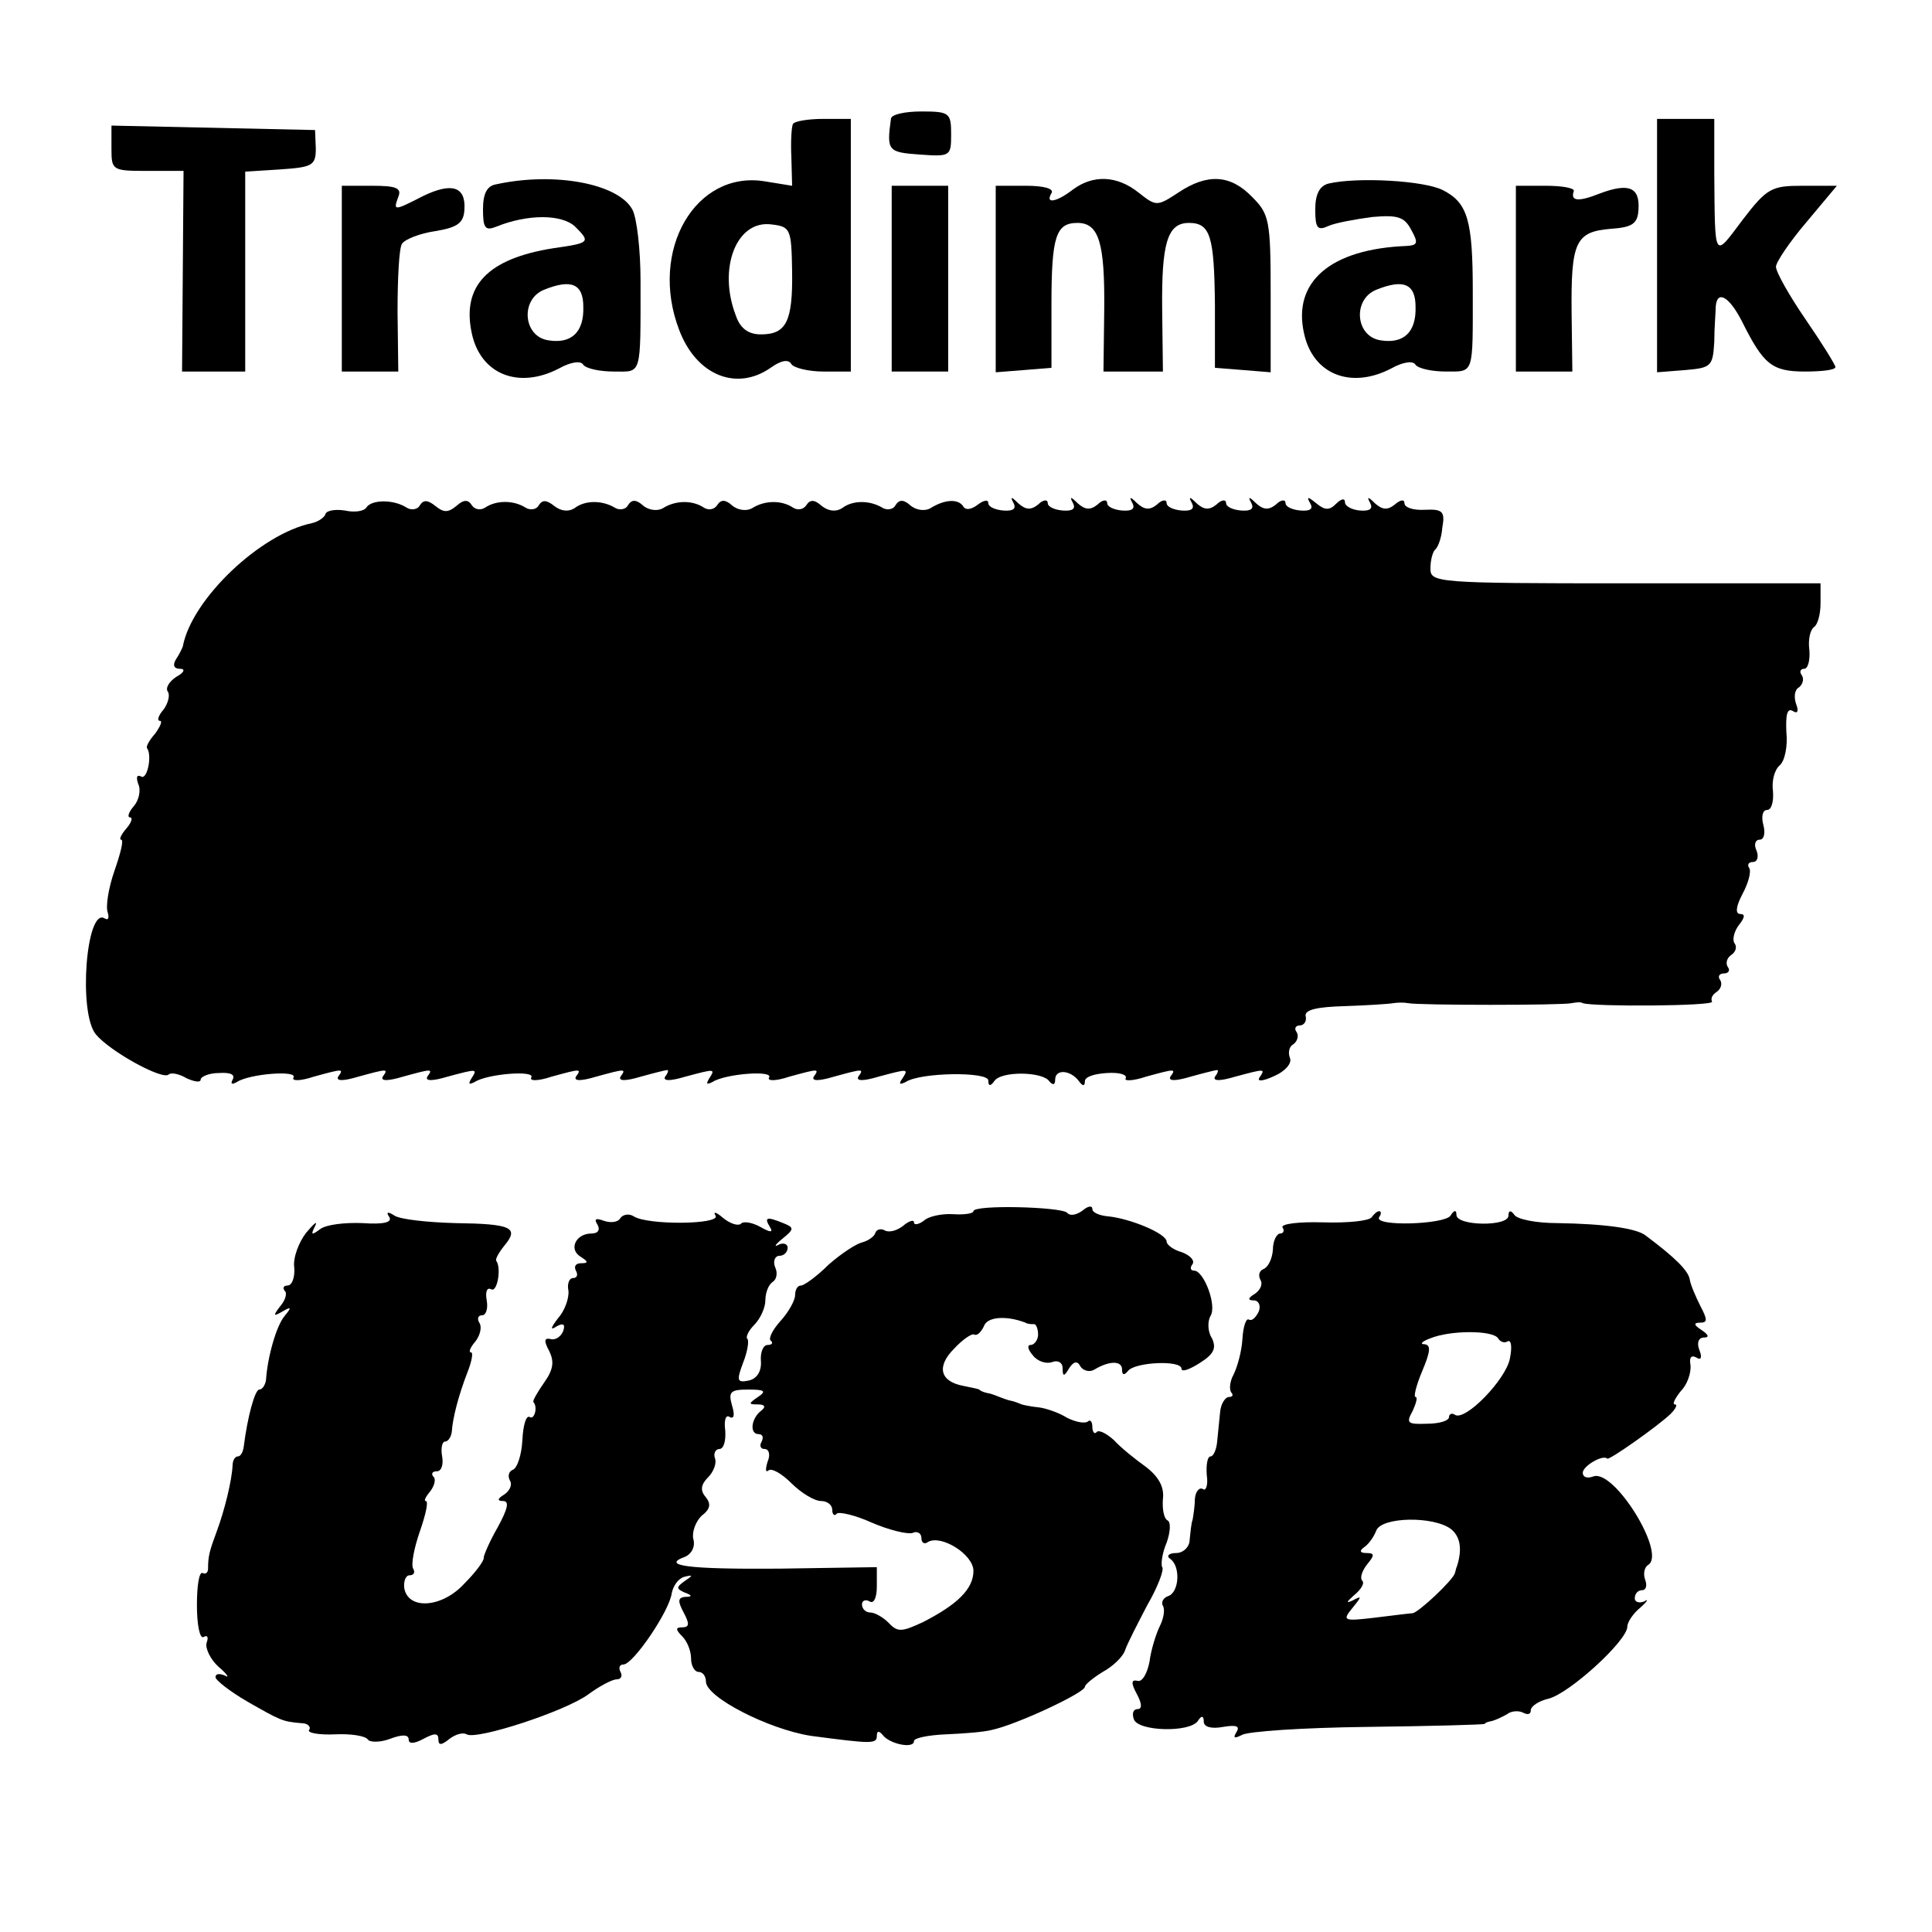 <?xml version="1.0" standalone="no"?>
<!DOCTYPE svg PUBLIC "-//W3C//DTD SVG 20010904//EN"
 "http://www.w3.org/TR/2001/REC-SVG-20010904/DTD/svg10.dtd">
<svg version="1.0" xmlns="http://www.w3.org/2000/svg"
 width="260pt" height="260pt" viewBox="0 0 260 260"
 preserveAspectRatio="xMidYMid meet">
<g transform="translate(0,260) scale(0.1,-0.1)"
fill="#000000" stroke="none">
<path d="M1199 2440 c-6 -43 -4 -45 39 -48 41 -3 42 -2 42 27 0 29 -2 31 -40
31 -22 0 -41 -4 -41 -10z"/>
<path d="M1067 2433 c-2 -5 -3 -25 -2 -45 l1 -38 -37 6 c-93 15 -156 -93 -115
-200 23 -61 77 -83 123 -51 14 10 24 12 28 5 3 -5 23 -10 43 -10 l37 0 0 170
0 170 -37 0 c-20 0 -39 -3 -41 -7z m-1 -198 c1 -68 -8 -85 -42 -85 -17 0 -28
8 -34 26 -24 63 1 128 48 122 26 -3 27 -6 28 -63z"/>
<path d="M2230 2269 l0 -170 38 3 c35 3 37 5 39 38 0 19 2 41 2 48 2 22 18 13
35 -20 29 -58 40 -68 85 -68 22 0 41 2 41 6 0 3 -18 32 -40 64 -22 32 -40 64
-40 71 0 6 18 33 41 60 l41 49 -46 0 c-42 0 -48 -3 -81 -46 -39 -52 -37 -55
-38 64 l0 72 -39 0 -38 0 0 -171z"/>
<path d="M150 2400 c0 -29 1 -30 48 -30 l49 0 -1 -135 -1 -135 42 0 43 0 0
134 0 135 47 3 c43 3 48 5 48 28 l-1 25 -137 3 -137 3 0 -31z"/>
<path d="M668 2352 c-13 -2 -18 -13 -18 -34 0 -25 3 -29 18 -23 42 17 88 17
106 0 21 -21 20 -22 -29 -29 -89 -14 -124 -51 -110 -115 12 -55 63 -75 117
-47 16 9 30 11 33 5 4 -5 22 -9 41 -9 38 0 36 -8 36 122 0 42 -5 85 -11 96
-19 35 -105 51 -183 34z m117 -165 c1 -34 -16 -50 -47 -45 -34 5 -38 55 -6 68
37 15 53 8 53 -23z"/>
<path d="M1444 2345 c-22 -17 -38 -20 -29 -5 4 6 -10 10 -34 10 l-41 0 0 -126
0 -125 38 3 37 3 0 85 c0 92 6 110 35 110 29 0 37 -27 36 -118 l-1 -82 40 0
40 0 -1 83 c-1 90 7 117 36 117 29 0 34 -18 35 -110 l0 -85 38 -3 37 -3 0 106
c0 99 -2 107 -25 130 -29 30 -60 32 -99 6 -29 -19 -30 -19 -54 0 -29 23 -61
24 -88 4z"/>
<path d="M1788 2353 c-12 -3 -18 -14 -18 -35 0 -25 3 -29 18 -22 9 4 36 9 59
12 34 3 43 0 52 -17 10 -18 9 -21 -6 -22 -102 -4 -154 -48 -138 -118 12 -55
63 -75 117 -47 16 9 30 11 33 5 4 -5 22 -9 41 -9 38 0 36 -5 36 108 0 96 -7
119 -40 136 -25 13 -115 18 -154 9z m117 -166 c1 -34 -16 -50 -47 -45 -34 5
-38 55 -6 68 37 15 53 8 53 -23z"/>
<path d="M460 2225 l0 -125 38 0 38 0 -1 80 c0 45 2 86 6 92 4 6 24 14 45 17
30 5 38 11 39 29 2 31 -17 37 -56 18 -39 -20 -40 -20 -33 -1 5 12 -3 15 -35
15 l-41 0 0 -125z"/>
<path d="M1200 2225 l0 -125 38 0 38 0 0 125 0 125 -38 0 -38 0 0 -125z"/>
<path d="M2040 2225 l0 -125 38 0 38 0 -1 78 c-1 96 5 110 52 114 30 2 37 7
38 26 2 30 -13 36 -51 22 -30 -12 -41 -11 -36 3 1 4 -16 7 -38 7 l-40 0 0
-125z"/>
<path d="M493 1917 c-3 -5 -16 -7 -29 -4 -13 2 -25 0 -26 -5 -2 -5 -10 -10
-18 -12 -69 -14 -162 -102 -174 -166 -1 -3 -5 -11 -9 -17 -5 -8 -3 -13 5 -13
8 0 6 -5 -5 -11 -9 -6 -15 -15 -11 -20 3 -5 0 -16 -6 -24 -7 -8 -9 -15 -5 -15
4 0 1 -7 -6 -17 -8 -9 -13 -18 -11 -20 7 -10 0 -43 -8 -38 -6 3 -7 -1 -4 -10
4 -8 1 -22 -6 -30 -7 -8 -9 -15 -5 -15 4 0 2 -7 -5 -15 -7 -8 -10 -15 -7 -15
4 0 -1 -19 -9 -42 -8 -23 -12 -48 -9 -56 2 -7 1 -11 -4 -8 -25 16 -36 -127
-12 -156 19 -23 90 -62 98 -54 3 3 14 1 24 -5 11 -5 19 -6 19 -2 0 4 11 9 25
9 15 1 22 -2 18 -9 -3 -6 -1 -7 6 -3 17 11 82 16 76 6 -3 -5 9 -5 27 1 40 11
41 11 33 0 -3 -6 7 -6 27 0 40 11 41 11 33 0 -3 -6 7 -6 27 0 40 11 41 11 33
0 -3 -6 7 -6 27 0 41 11 41 11 32 -3 -4 -7 -3 -8 5 -4 17 11 82 16 76 6 -3 -5
9 -5 27 1 40 11 41 11 33 0 -3 -6 7 -6 27 0 40 11 41 11 33 0 -3 -6 7 -6 27 0
18 5 34 9 36 9 2 0 1 -4 -3 -9 -3 -6 7 -6 27 0 41 11 41 11 32 -3 -4 -7 -3 -8
5 -4 17 11 82 16 76 6 -3 -5 9 -5 27 1 40 11 41 11 33 0 -3 -6 7 -6 27 0 40
11 41 11 33 0 -3 -6 7 -6 27 0 41 11 41 11 32 -3 -5 -7 -3 -8 5 -4 20 13 111
14 111 2 0 -8 3 -8 8 -1 9 14 65 13 74 0 5 -6 8 -5 8 2 0 15 21 13 32 -2 5 -7
8 -7 8 0 0 6 13 10 30 11 16 1 27 -2 25 -7 -3 -4 9 -4 27 2 40 11 41 11 33 0
-3 -6 7 -6 27 0 18 5 34 9 36 9 2 0 1 -4 -3 -9 -3 -6 7 -6 27 0 41 11 41 11
33 -1 -4 -6 5 -5 20 2 14 6 24 17 21 24 -3 8 -1 16 5 19 5 4 7 11 4 16 -4 5
-1 9 4 9 6 0 10 6 8 13 -1 8 15 12 53 13 30 1 60 3 65 4 6 1 15 1 20 0 14 -3
208 -3 220 0 6 1 12 2 15 0 15 -5 177 -4 174 2 -2 4 0 9 6 13 6 4 8 11 5 16
-4 5 -1 9 5 9 6 0 9 4 5 9 -3 5 -1 12 5 16 6 4 8 11 4 16 -3 5 0 16 6 24 8 10
9 15 2 15 -7 0 -6 10 3 27 8 15 12 30 9 35 -3 4 -1 8 5 8 6 0 8 7 5 15 -4 8
-2 15 4 15 6 0 8 9 5 20 -3 11 -1 20 5 20 6 0 9 11 8 25 -2 14 2 29 9 35 7 6
11 26 9 45 -1 23 1 33 9 28 6 -4 8 0 4 10 -3 9 -2 19 4 22 5 4 7 11 4 16 -4 5
-2 9 3 9 5 0 8 11 7 25 -2 14 1 27 6 31 5 3 9 17 9 32 l0 27 -262 0 c-256 0
-263 1 -263 20 0 11 3 22 6 25 4 3 9 16 10 30 4 22 0 25 -23 24 -16 -1 -28 3
-28 9 0 5 -5 5 -13 -2 -10 -8 -17 -7 -27 2 -9 9 -11 9 -6 0 4 -8 -1 -11 -14
-10 -11 1 -20 6 -20 11 0 6 -5 5 -12 -2 -9 -9 -15 -9 -27 1 -11 9 -13 9 -8 0
5 -8 0 -11 -13 -10 -11 1 -20 5 -20 10 0 5 -6 5 -13 -2 -10 -8 -17 -7 -27 2
-9 9 -11 9 -6 0 4 -8 -1 -11 -14 -10 -11 1 -20 5 -20 10 0 5 -6 5 -13 -2 -10
-8 -17 -7 -27 2 -9 9 -11 9 -6 0 4 -8 -1 -11 -14 -10 -11 1 -20 5 -20 10 0 5
-6 5 -13 -2 -10 -8 -17 -7 -27 2 -9 9 -11 9 -6 0 4 -8 -1 -11 -14 -10 -11 1
-20 5 -20 10 0 5 -6 5 -13 -2 -10 -8 -17 -7 -27 2 -9 9 -11 9 -6 0 4 -8 -1
-11 -14 -10 -11 1 -20 5 -20 10 0 5 -6 5 -13 -2 -10 -8 -17 -7 -27 2 -9 9 -11
9 -6 0 4 -8 -1 -11 -14 -10 -11 1 -20 5 -20 10 0 5 -6 4 -14 -2 -9 -7 -17 -8
-20 -2 -7 10 -25 9 -44 -3 -7 -4 -19 -3 -27 4 -9 8 -15 8 -20 0 -3 -6 -12 -7
-18 -3 -17 10 -40 10 -54 -1 -8 -5 -18 -4 -27 3 -10 9 -16 9 -21 1 -4 -6 -12
-7 -18 -3 -15 10 -38 10 -55 -1 -7 -4 -19 -3 -27 4 -9 8 -15 8 -20 0 -4 -6
-12 -7 -18 -3 -15 10 -38 10 -55 -1 -7 -4 -19 -3 -27 4 -9 8 -15 8 -20 0 -3
-6 -12 -7 -18 -3 -17 10 -40 10 -54 -1 -8 -5 -18 -4 -27 3 -10 8 -16 9 -21 1
-3 -6 -12 -7 -18 -3 -16 10 -39 10 -54 0 -6 -4 -14 -3 -18 3 -5 8 -11 8 -21
-1 -11 -9 -17 -9 -28 0 -10 8 -16 9 -21 1 -3 -6 -12 -7 -18 -3 -17 11 -47 11
-54 0z"/>
<path d="M1310 970 c0 -3 -12 -5 -27 -4 -16 1 -34 -3 -40 -9 -7 -5 -13 -6 -13
-2 0 4 -7 2 -15 -5 -8 -6 -18 -9 -24 -6 -5 3 -11 2 -13 -3 -1 -5 -10 -11 -18
-13 -8 -2 -28 -15 -45 -30 -16 -16 -33 -28 -37 -28 -5 0 -8 -6 -8 -13 0 -7 -9
-23 -19 -34 -11 -12 -17 -24 -14 -27 4 -3 2 -6 -4 -6 -6 0 -10 -10 -9 -22 1
-14 -6 -24 -17 -26 -15 -3 -16 0 -7 24 6 15 8 29 6 32 -3 2 1 11 9 19 8 8 15
23 15 33 0 10 4 21 10 25 5 3 7 12 3 20 -3 8 0 15 6 15 6 0 11 5 11 11 0 5 -6
7 -12 4 -7 -4 -5 0 5 8 16 13 16 15 1 21 -22 9 -26 8 -18 -5 5 -8 1 -8 -13 0
-11 6 -23 8 -26 4 -4 -3 -14 0 -24 8 -9 8 -14 9 -10 3 7 -12 -91 -13 -110 -1
-6 4 -14 3 -18 -2 -3 -6 -13 -7 -22 -4 -11 4 -14 3 -9 -5 4 -7 1 -12 -8 -12
-21 0 -31 -21 -15 -31 11 -7 11 -9 1 -9 -7 0 -10 -4 -7 -10 3 -5 2 -10 -4 -10
-5 0 -8 -8 -6 -17 1 -10 -5 -27 -14 -37 -10 -13 -11 -17 -2 -11 9 5 12 3 9 -6
-3 -8 -11 -13 -17 -11 -9 2 -9 -3 -2 -16 7 -14 6 -25 -7 -43 -9 -13 -16 -25
-14 -26 6 -7 1 -24 -5 -20 -5 3 -9 -11 -10 -31 -1 -20 -7 -38 -13 -40 -5 -2
-7 -8 -4 -14 4 -6 0 -14 -7 -19 -10 -6 -10 -9 -2 -9 9 0 6 -11 -7 -35 -11 -19
-19 -38 -19 -41 1 -4 -11 -20 -26 -35 -30 -33 -76 -36 -81 -6 -1 9 2 17 7 17
6 0 8 4 5 9 -3 5 1 27 9 50 8 23 12 41 8 41 -3 0 0 6 6 13 6 8 8 17 4 20 -3 4
-1 7 5 7 6 0 9 9 7 20 -2 11 0 20 4 20 4 0 8 6 9 13 1 18 9 49 21 80 6 15 8
27 5 27 -4 0 -1 7 6 15 6 8 9 19 5 25 -3 5 -2 10 4 10 5 0 8 9 6 20 -2 11 0
18 6 15 8 -5 14 28 7 38 -2 2 3 11 11 21 20 24 9 29 -66 30 -38 1 -74 5 -82
10 -9 6 -12 5 -7 -2 4 -7 -8 -10 -36 -8 -24 1 -49 -2 -57 -8 -12 -9 -13 -8 -7
4 4 8 -1 4 -12 -9 -10 -13 -18 -34 -16 -47 1 -13 -3 -24 -9 -24 -5 0 -7 -3 -4
-7 4 -3 1 -13 -6 -21 -10 -13 -9 -14 3 -7 12 7 13 6 3 -6 -11 -13 -23 -55 -25
-86 -1 -7 -5 -13 -9 -13 -6 0 -16 -37 -21 -77 -1 -7 -4 -13 -8 -13 -4 0 -7 -6
-7 -12 -1 -21 -11 -61 -21 -88 -10 -27 -12 -34 -12 -51 0 -5 -3 -8 -7 -6 -5 3
-8 -17 -8 -43 0 -27 4 -46 9 -43 5 3 7 0 4 -8 -2 -7 5 -22 16 -32 12 -10 15
-16 9 -12 -7 3 -13 3 -13 -2 0 -4 19 -19 43 -33 44 -25 47 -27 73 -29 8 0 13
-5 10 -9 -3 -4 13 -7 35 -6 21 1 41 -2 44 -7 3 -4 17 -4 30 1 16 6 25 6 25 -1
0 -6 7 -6 20 1 15 8 20 8 20 -1 0 -8 4 -8 15 1 8 6 18 9 23 6 13 -8 133 31
164 54 15 11 32 20 38 20 6 0 8 5 5 10 -3 6 -1 10 4 10 13 0 62 72 65 96 2 10
9 20 17 22 12 3 12 2 0 -6 -11 -8 -11 -10 0 -15 11 -4 11 -6 1 -6 -10 -1 -10
-6 -2 -21 8 -15 8 -20 -2 -20 -9 0 -9 -3 0 -12 7 -7 12 -20 12 -30 0 -10 5
-18 10 -18 6 0 10 -6 10 -13 0 -21 84 -64 141 -73 83 -11 89 -11 89 0 0 7 3 7
8 1 9 -12 42 -19 42 -8 0 4 19 8 43 9 23 1 51 3 62 6 33 7 125 50 125 58 0 3
11 12 24 20 13 7 27 20 30 29 3 9 17 36 30 61 14 24 23 48 20 51 -2 4 0 19 6
33 5 14 6 28 1 30 -5 3 -7 16 -6 29 2 16 -6 30 -23 43 -14 10 -34 26 -43 36
-10 9 -20 14 -23 11 -3 -4 -6 0 -6 7 0 7 -3 10 -6 7 -4 -3 -16 -1 -28 5 -11 7
-29 13 -38 14 -10 1 -20 3 -23 4 -3 1 -9 4 -15 5 -5 1 -12 4 -15 5 -3 1 -9 4
-15 5 -5 1 -11 3 -12 5 -2 1 -12 3 -22 5 -31 6 -36 26 -12 50 11 12 24 21 27
19 4 -2 9 3 13 11 4 13 30 15 56 5 3 -2 8 -2 11 -2 3 1 6 -6 6 -14 0 -7 -5
-14 -10 -14 -5 0 -4 -6 3 -14 6 -8 18 -12 26 -9 8 3 14 -1 14 -8 0 -12 2 -12
9 0 6 9 11 10 15 2 4 -6 13 -8 19 -4 20 12 37 12 37 0 0 -8 3 -8 8 -2 9 12 72
15 72 3 0 -5 11 -1 25 8 19 12 22 20 16 33 -6 9 -6 23 -2 30 9 14 -9 61 -22
61 -5 0 -6 4 -2 9 3 5 -4 12 -15 16 -11 3 -20 10 -20 14 0 11 -49 31 -78 34
-12 1 -22 5 -22 10 0 5 -6 4 -13 -2 -8 -6 -17 -8 -21 -3 -9 8 -126 11 -126 2z
m-290 -250 c-13 -9 -13 -10 0 -10 9 0 11 -3 5 -8 -14 -10 -17 -32 -4 -32 5 0
7 -4 4 -10 -3 -5 -2 -10 4 -10 6 0 8 -8 4 -17 -3 -10 -3 -15 1 -12 4 4 18 -4
31 -17 13 -13 31 -24 40 -24 8 0 15 -5 15 -12 0 -6 3 -9 6 -5 3 3 25 -2 47
-12 23 -10 48 -16 55 -14 6 3 12 0 12 -7 0 -6 4 -9 9 -5 18 10 61 -17 61 -39
0 -24 -21 -45 -68 -69 -28 -13 -34 -14 -46 -1 -8 8 -19 14 -25 14 -6 0 -11 5
-11 11 0 5 5 7 10 4 6 -4 10 5 10 20 l0 26 -131 -2 c-124 -1 -160 4 -127 16 9
4 14 14 11 24 -2 9 3 23 11 31 12 9 13 16 6 25 -8 9 -7 17 3 27 7 7 12 19 9
26 -2 6 1 12 6 12 6 0 9 11 8 25 -2 14 1 22 6 18 6 -3 7 3 3 16 -5 18 -2 21
22 21 22 0 25 -2 13 -10z"/>
<path d="M1846 962 c-3 -5 -32 -8 -65 -7 -33 1 -58 -2 -55 -7 3 -4 1 -8 -3 -8
-5 0 -10 -10 -10 -22 -1 -13 -7 -24 -13 -26 -5 -2 -7 -8 -4 -14 4 -6 0 -14 -7
-19 -10 -6 -10 -9 -2 -9 7 0 10 -7 7 -15 -4 -8 -9 -13 -13 -11 -4 3 -8 -9 -9
-26 -1 -17 -7 -38 -12 -48 -5 -9 -6 -20 -3 -24 3 -3 2 -6 -3 -6 -5 0 -11 -9
-12 -20 -1 -11 -3 -29 -4 -40 -1 -11 -5 -20 -9 -20 -4 0 -6 -11 -5 -25 2 -13
-1 -22 -5 -19 -5 3 -10 -3 -11 -13 0 -10 -2 -22 -3 -28 -2 -5 -3 -18 -4 -27 0
-10 -9 -18 -18 -18 -10 0 -14 -4 -8 -8 14 -10 12 -45 -3 -50 -6 -2 -10 -8 -7
-13 3 -5 1 -17 -4 -27 -5 -10 -12 -32 -14 -48 -3 -16 -10 -28 -16 -26 -9 2 -9
-3 -1 -18 7 -13 7 -20 1 -20 -6 0 -8 -6 -5 -14 6 -16 75 -18 86 -2 5 8 8 7 8
-1 0 -7 10 -10 26 -7 18 3 23 1 18 -7 -5 -8 -3 -9 7 -4 7 5 83 10 169 11 85 1
156 3 158 4 1 2 5 3 10 4 4 1 13 5 20 9 6 5 17 5 22 2 6 -3 10 -2 10 3 0 6 11
13 24 16 28 7 106 78 106 97 0 6 8 18 18 26 9 8 11 12 5 8 -7 -3 -13 -1 -13 4
0 6 4 11 10 11 5 0 7 6 4 14 -3 8 -1 17 4 20 25 15 -46 130 -74 119 -8 -3 -14
-1 -14 5 0 9 27 25 33 19 3 -2 67 43 85 60 7 7 10 13 6 13 -4 0 0 8 8 18 9 9
14 25 13 35 -2 10 1 14 8 10 6 -4 8 0 4 10 -4 10 -1 17 6 17 8 0 6 4 -3 10
-11 7 -11 10 -2 10 10 0 10 4 0 23 -6 12 -13 28 -14 35 -2 12 -19 29 -59 59
-12 10 -55 16 -120 17 -27 0 -53 5 -57 11 -5 7 -8 6 -8 -1 0 -15 -70 -14 -70
1 0 7 -3 7 -8 -1 -8 -12 -104 -15 -96 -2 3 4 3 8 0 8 -3 0 -7 -4 -10 -8z m170
-163 c3 -5 9 -7 13 -4 5 2 6 -8 3 -23 -5 -28 -60 -85 -74 -76 -4 3 -8 1 -8 -3
0 -5 -13 -9 -30 -9 -26 -1 -28 1 -19 17 5 11 7 19 4 19 -3 0 1 16 9 35 11 26
12 35 3 36 -7 0 -3 4 8 8 27 11 84 11 91 0z m-63 -257 c12 -10 15 -26 8 -49
-1 -2 -2 -6 -3 -10 -3 -10 -49 -53 -57 -54 -3 0 -26 -3 -51 -6 -42 -5 -44 -4
-30 13 13 16 13 17 0 10 -9 -4 -8 -2 2 7 10 8 15 17 11 20 -3 4 0 13 7 22 10
12 10 15 -1 15 -9 0 -10 3 -3 8 6 4 13 14 16 22 7 19 78 20 101 2z"/>
</g>
</svg>
